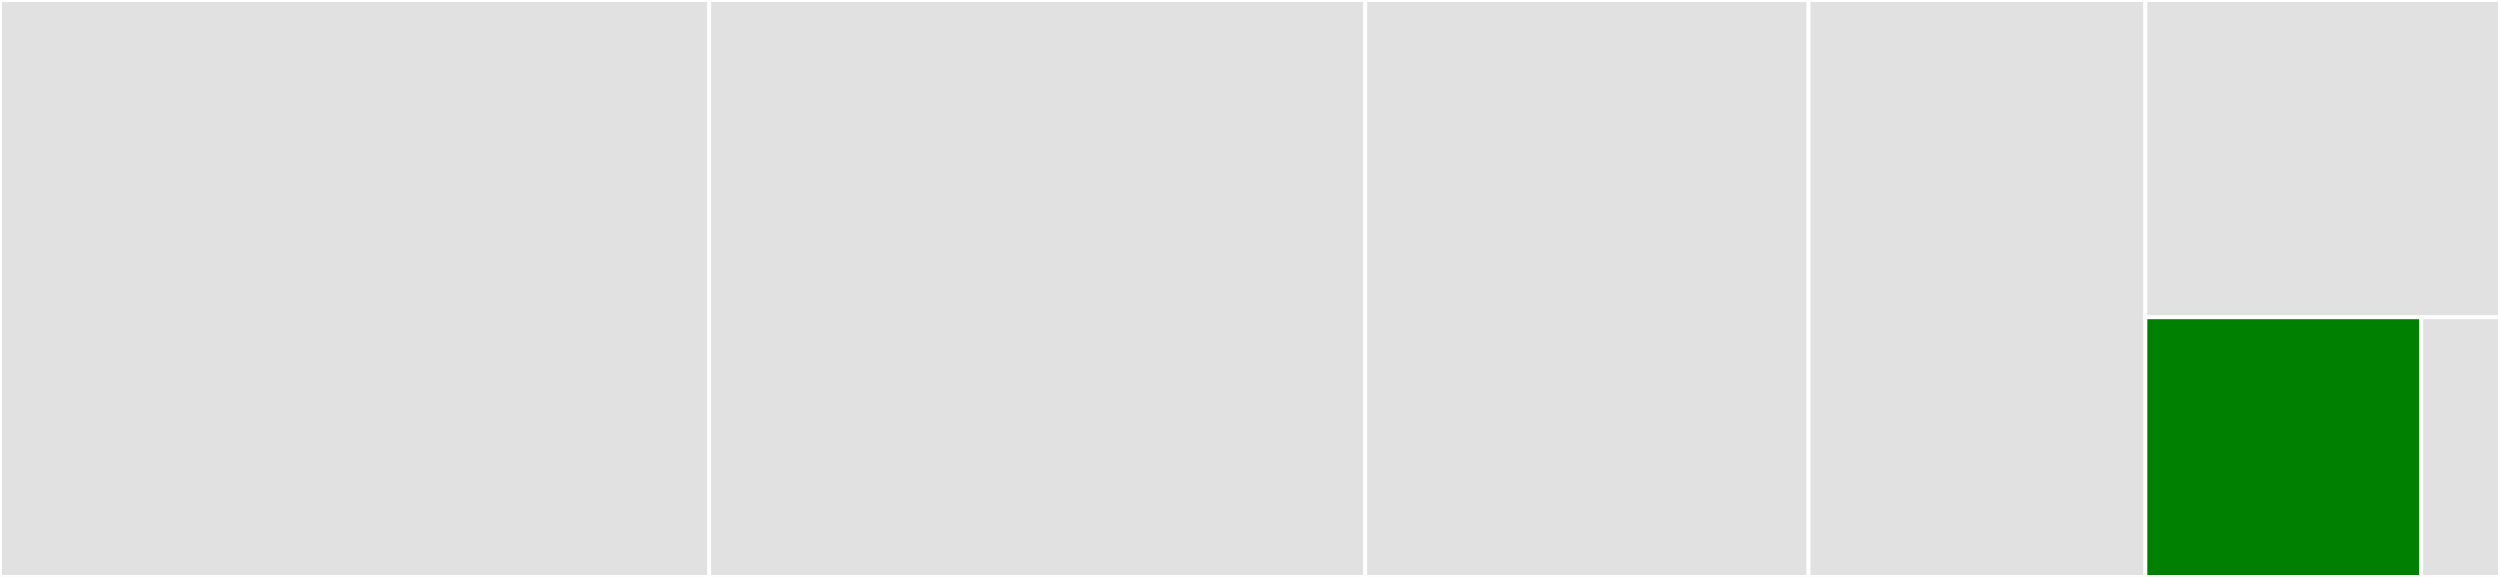 <svg baseProfile="full" width="650" height="150" viewBox="0 0 650 150" version="1.1"
xmlns="http://www.w3.org/2000/svg" xmlns:ev="http://www.w3.org/2001/xml-events"
xmlns:xlink="http://www.w3.org/1999/xlink">

<rect x="0" y="0" width="650" height="150" fill="#333333" stroke="none"/>

<style>rect.s{mask:url(#mask);}</style>
<defs>
  <pattern id="white" width="4" height="4" patternUnits="userSpaceOnUse" patternTransform="rotate(45)">
    <rect width="2" height="2" transform="translate(0,0)" fill="white"></rect>
  </pattern>
  <mask id="mask">
    <rect x="0" y="0" width="100%" height="100%" fill="url(#white)"></rect>
  </mask>
</defs>

<rect x="0" y="0" width="184.397" height="150.0" fill="#e1e1e1" stroke="white" stroke-width="1" class=" tooltipped" data-content="context.py"><title>context.py</title></rect>
<rect x="184.397" y="0" width="170.567" height="150.0" fill="#e1e1e1" stroke="white" stroke-width="1" class=" tooltipped" data-content="main.py"><title>main.py</title></rect>
<rect x="354.965" y="0" width="115.248" height="150.0" fill="#e1e1e1" stroke="white" stroke-width="1" class=" tooltipped" data-content="constants.py"><title>constants.py</title></rect>
<rect x="470.213" y="0" width="87.589" height="150.0" fill="#e1e1e1" stroke="white" stroke-width="1" class=" tooltipped" data-content="generator.py"><title>generator.py</title></rect>
<rect x="557.801" y="0" width="92.199" height="82.5" fill="#e1e1e1" stroke="white" stroke-width="1" class=" tooltipped" data-content="helpers.py"><title>helpers.py</title></rect>
<rect x="557.801" y="82.5" width="71.71" height="67.5" fill="green" stroke="white" stroke-width="1" class=" tooltipped" data-content="config.py"><title>config.py</title></rect>
<rect x="629.511" y="82.5" width="20.489" height="67.5" fill="#e1e1e1" stroke="white" stroke-width="1" class=" tooltipped" data-content="__main__.py"><title>__main__.py</title></rect>
</svg>